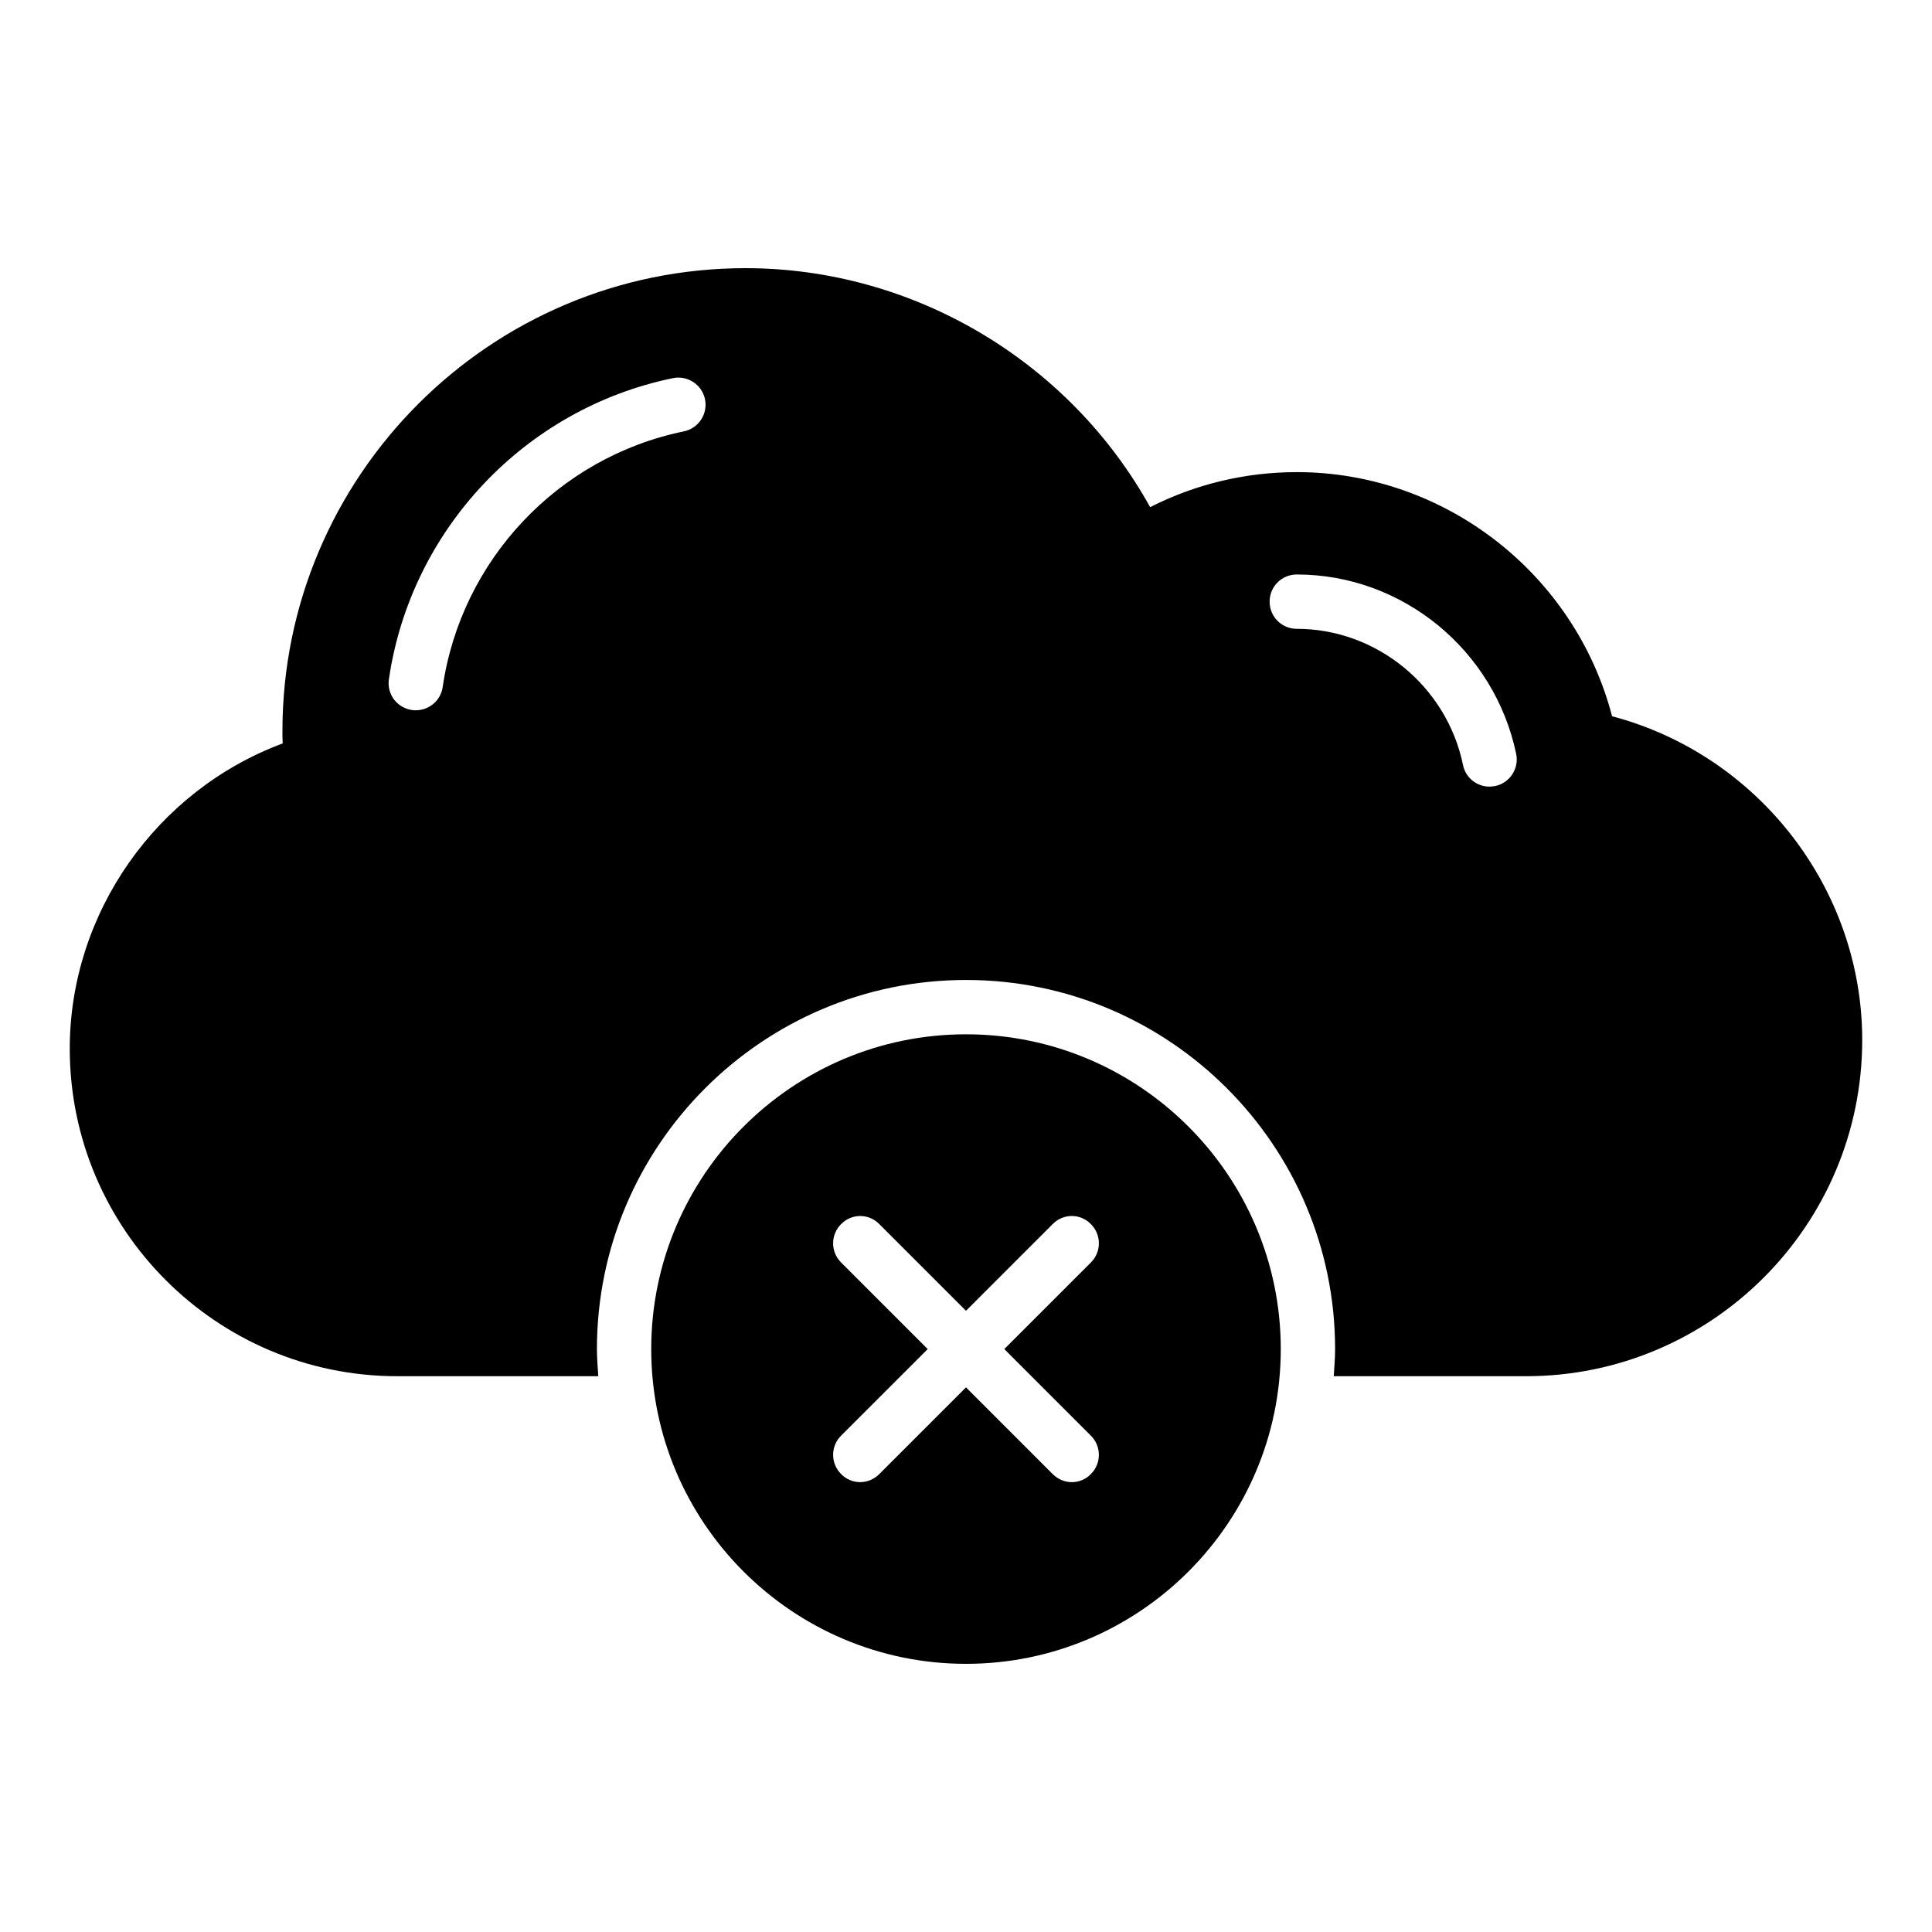 <?xml version="1.0" encoding="UTF-8"?>
<!-- Uploaded to: ICON Repo, www.svgrepo.com, Generator: ICON Repo Mixer Tools -->
<svg fill="#000000" width="800px" height="800px" version="1.1" viewBox="144 144 512 512" xmlns="http://www.w3.org/2000/svg">
 <g>
  <path d="m571.22 333.82c-9.859-37.785-44.336-64.703-83.559-64.703-13.531 0-26.848 3.168-38.863 9.285-21.449-38.719-62.762-63.336-107.24-63.336-67.656 0-122.71 55.059-122.71 122.71 0 1.078 0 2.16 0.07 3.238-33.469 12.449-56.43 44.98-56.43 80.895 0 47.863 38.938 86.801 86.801 86.801h53.262c-0.145-2.375-0.359-4.75-0.359-7.199 0-53.906 43.902-97.809 97.812-97.809 53.906 0 97.812 43.902 97.812 97.809 0 2.449-0.215 4.82-0.359 7.199h50.957c49.148 0 89.094-39.945 89.094-89.102 0-40.164-27.637-75.574-66.285-85.793zm-246-75.5c-33.324 6.84-59.02 34.113-63.91 67.797-0.504 3.527-3.598 6.117-7.125 6.117-0.359 0-0.648 0-1.008-0.07-3.957-0.574-6.695-4.172-6.117-8.133 5.758-39.656 36.059-71.758 75.285-79.82 3.887-0.789 7.699 1.727 8.492 5.613 0.789 3.891-1.73 7.703-5.617 8.496zm214.98 93.996c-0.504 0.07-1.008 0.145-1.512 0.145-3.312 0-6.332-2.375-6.981-5.758-4.316-20.871-22.887-36.059-44.047-36.059-4.031 0-7.199-3.238-7.199-7.199 0-3.957 3.168-7.199 7.199-7.199 27.996 0 52.395 20.008 58.152 47.574 0.789 3.891-1.727 7.707-5.613 8.496z"/>
  <path d="m400 418.1c-45.992 0-83.418 37.426-83.418 83.414 0 45.992 37.426 83.418 83.418 83.418s83.418-37.426 83.418-83.418c-0.004-45.988-37.43-83.414-83.418-83.414zm33.105 106.38c2.809 2.809 2.809 7.34 0 10.148-1.367 1.438-3.238 2.156-5.039 2.156-1.871 0-3.672-0.719-5.109-2.156l-22.957-22.961-22.961 22.957c-1.441 1.438-3.238 2.156-5.109 2.156-1.801 0-3.672-0.719-5.039-2.156-2.809-2.809-2.809-7.34 0-10.148l22.961-22.957-22.961-22.957c-2.809-2.809-2.809-7.34 0-10.148 2.805-2.879 7.34-2.879 10.148 0l22.961 22.957 22.961-22.961c2.809-2.879 7.34-2.879 10.148 0 2.809 2.809 2.809 7.34 0 10.148l-22.961 22.957z"/>
 </g>
</svg>